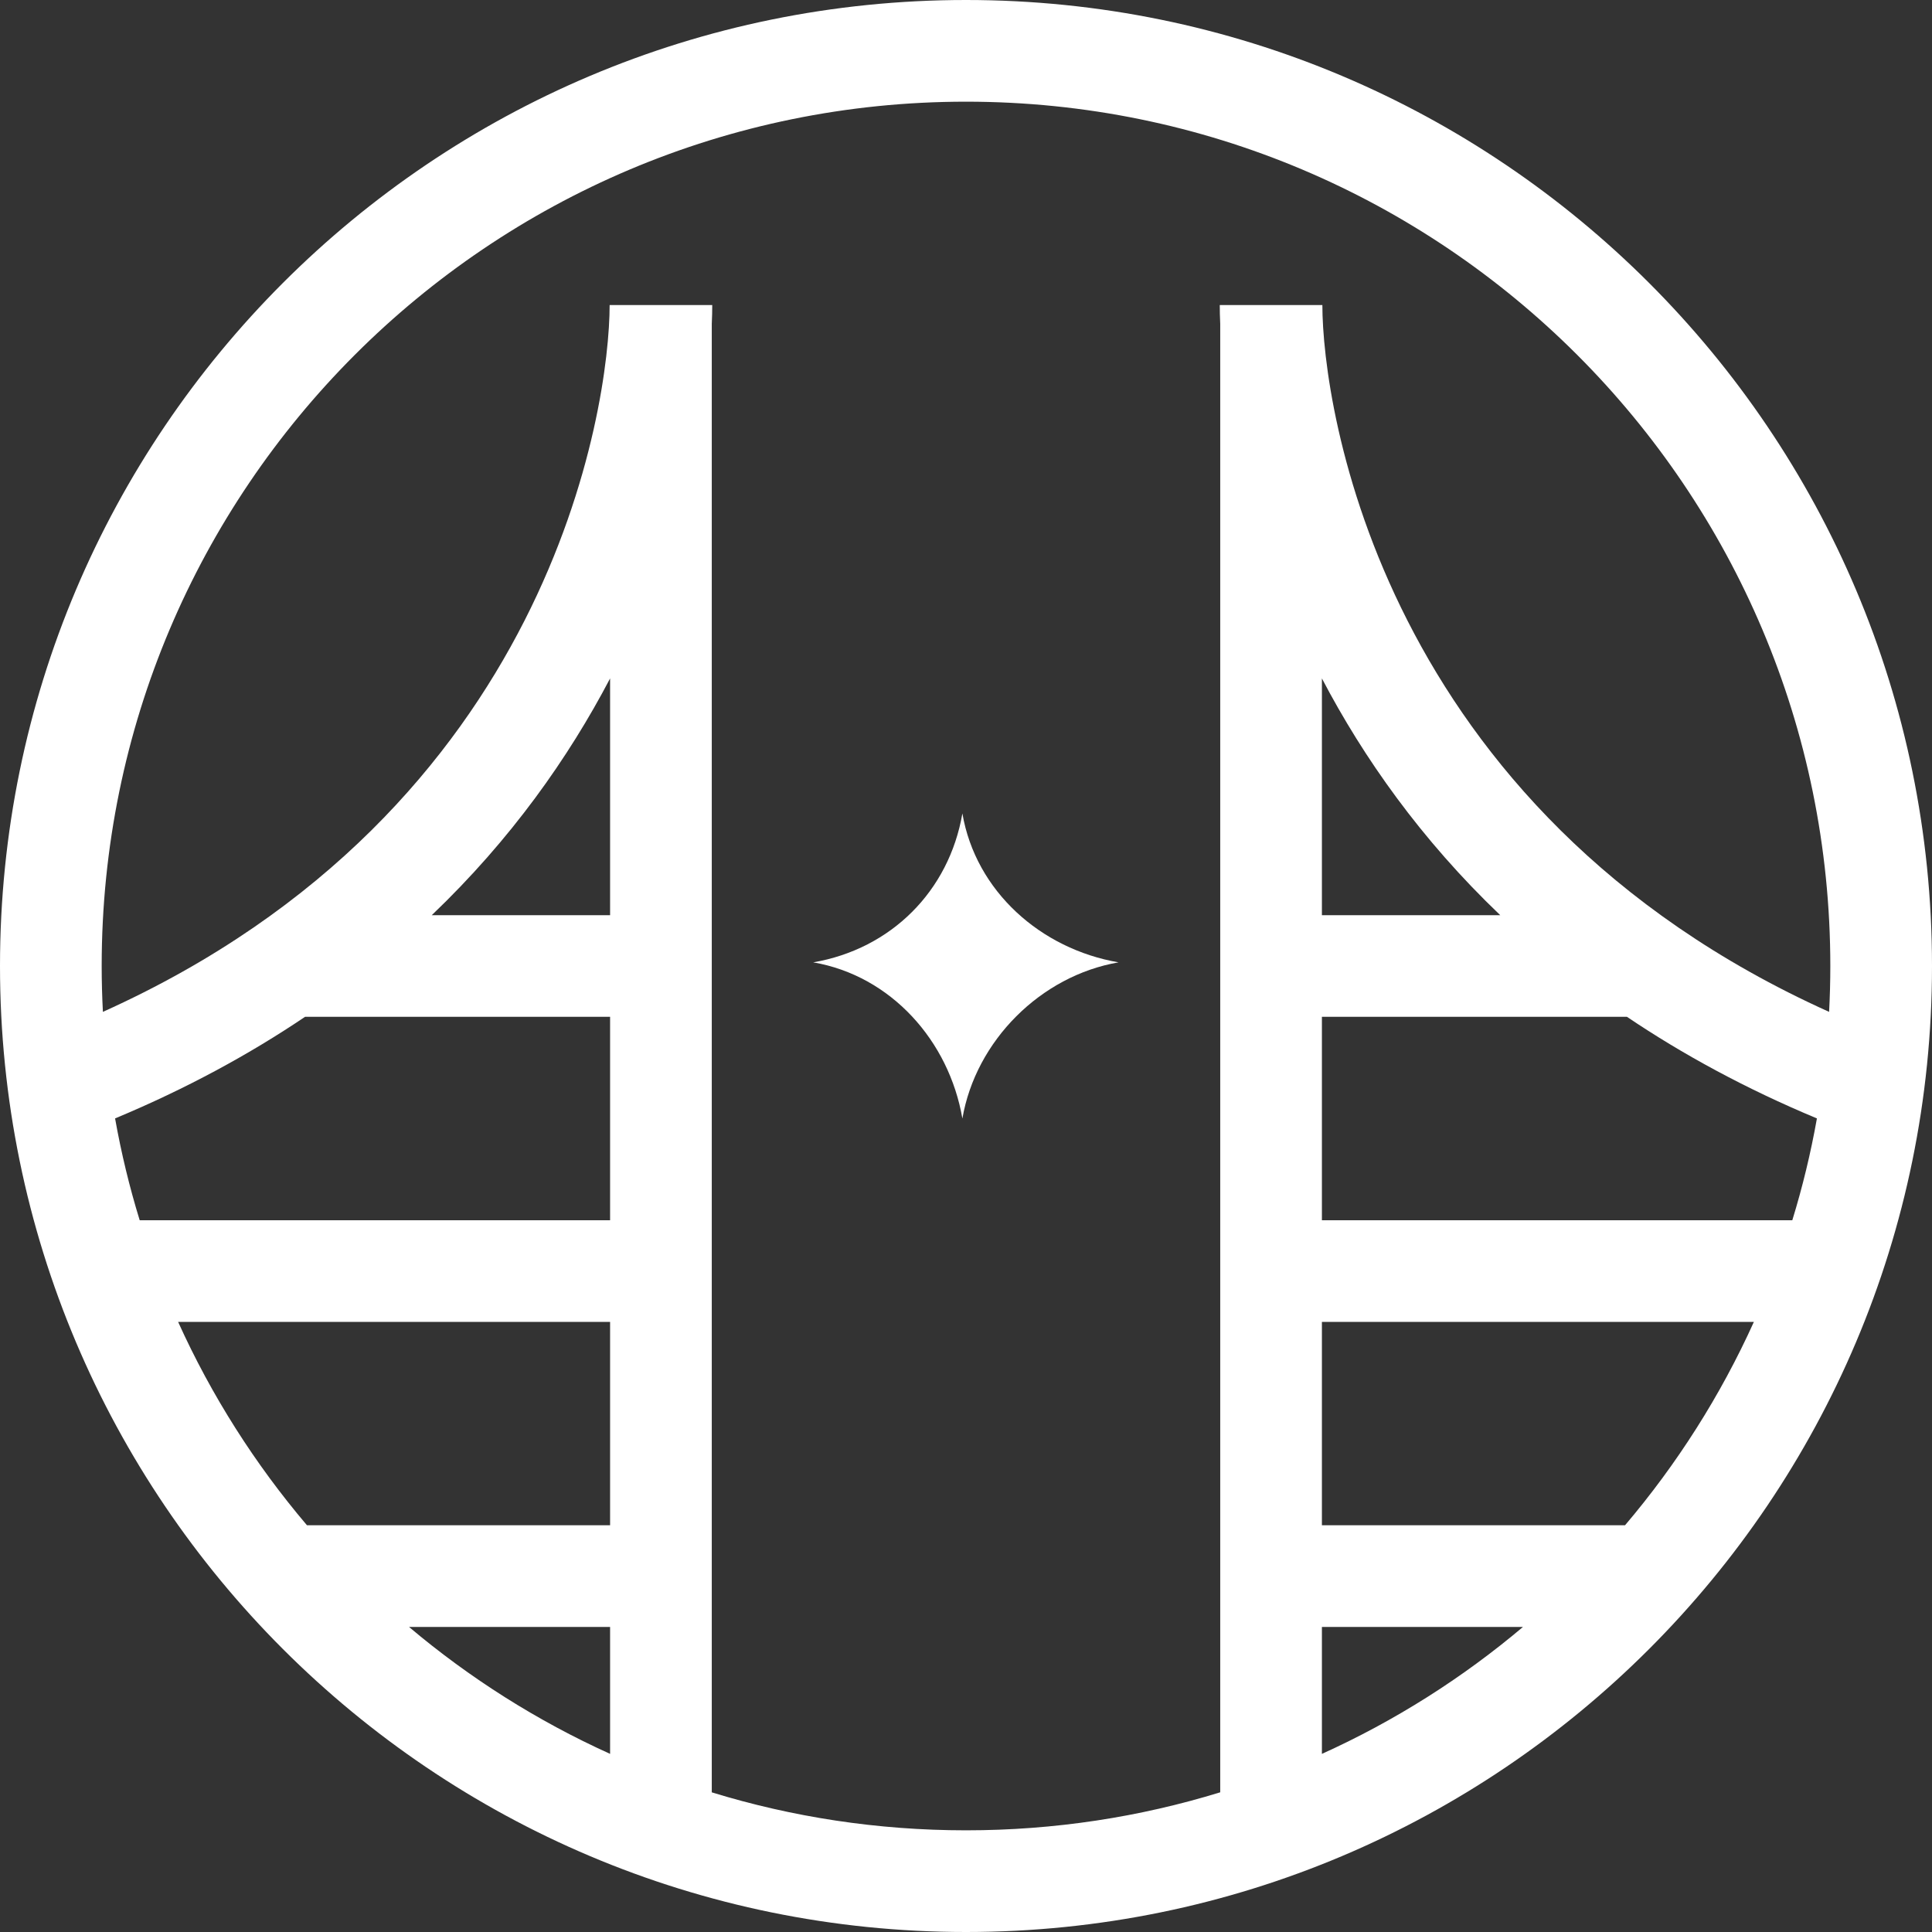 <svg width="46" height="46" viewBox="0 0 46 46" fill="none" xmlns="http://www.w3.org/2000/svg">
<rect x="0" y="0" width="46" height="46" fill="#333333" stroke="none"/>
<path d="M19.362 22.913C21.214 22.595 22.595 21.22 22.914 19.368C23.232 21.22 24.78 22.595 26.632 22.913C24.78 23.232 23.232 24.78 22.914 26.632C22.595 24.78 21.214 23.232 19.362 22.913Z" fill="white"/>
<path fill-rule="evenodd" clip-rule="evenodd" d="M23 46C35.703 46 46 35.703 46 23C46 10.297 35.703 0 23 0C10.297 0 0 10.297 0 23C0 35.703 10.297 46 23 46ZM23 43.579C25.107 43.579 27.139 43.263 29.053 42.674V7.713C29.045 7.548 29.042 7.397 29.042 7.263H31.485C31.485 9.68 32.871 19.28 43.55 24.092C43.569 23.73 43.579 23.366 43.579 23C43.579 11.635 34.365 2.421 23 2.421C11.635 2.421 2.421 11.635 2.421 23C2.421 23.366 2.431 23.73 2.45 24.092C13.129 19.28 14.515 9.68 14.515 7.263H16.958C16.958 7.397 16.955 7.548 16.947 7.713V42.675C18.861 43.263 20.894 43.579 23 43.579ZM36.261 38.737C34.821 39.952 33.212 40.973 31.474 41.759V38.737H36.261ZM41.759 31.474C40.963 33.234 39.926 34.862 38.691 36.316H31.474V31.474H41.759ZM43.26 26.629C43.113 27.455 42.917 28.264 42.674 29.053H31.474V24.21H38.737C40.06 25.102 41.56 25.92 43.26 26.629ZM3.326 29.053C3.083 28.264 2.887 27.455 2.74 26.629C4.44 25.92 5.94 25.102 7.263 24.21H14.526V29.053H3.326ZM7.309 36.316C6.074 34.862 5.037 33.234 4.241 31.474H14.526V36.316H7.309ZM14.526 41.759C12.788 40.973 11.179 39.952 9.739 38.737H14.526V41.759ZM14.526 16.153C13.539 18.036 12.17 19.985 10.28 21.79H14.526V16.153ZM31.474 16.153V21.79H35.72C33.83 19.985 32.461 18.036 31.474 16.153Z" fill="white"/>
</svg>
